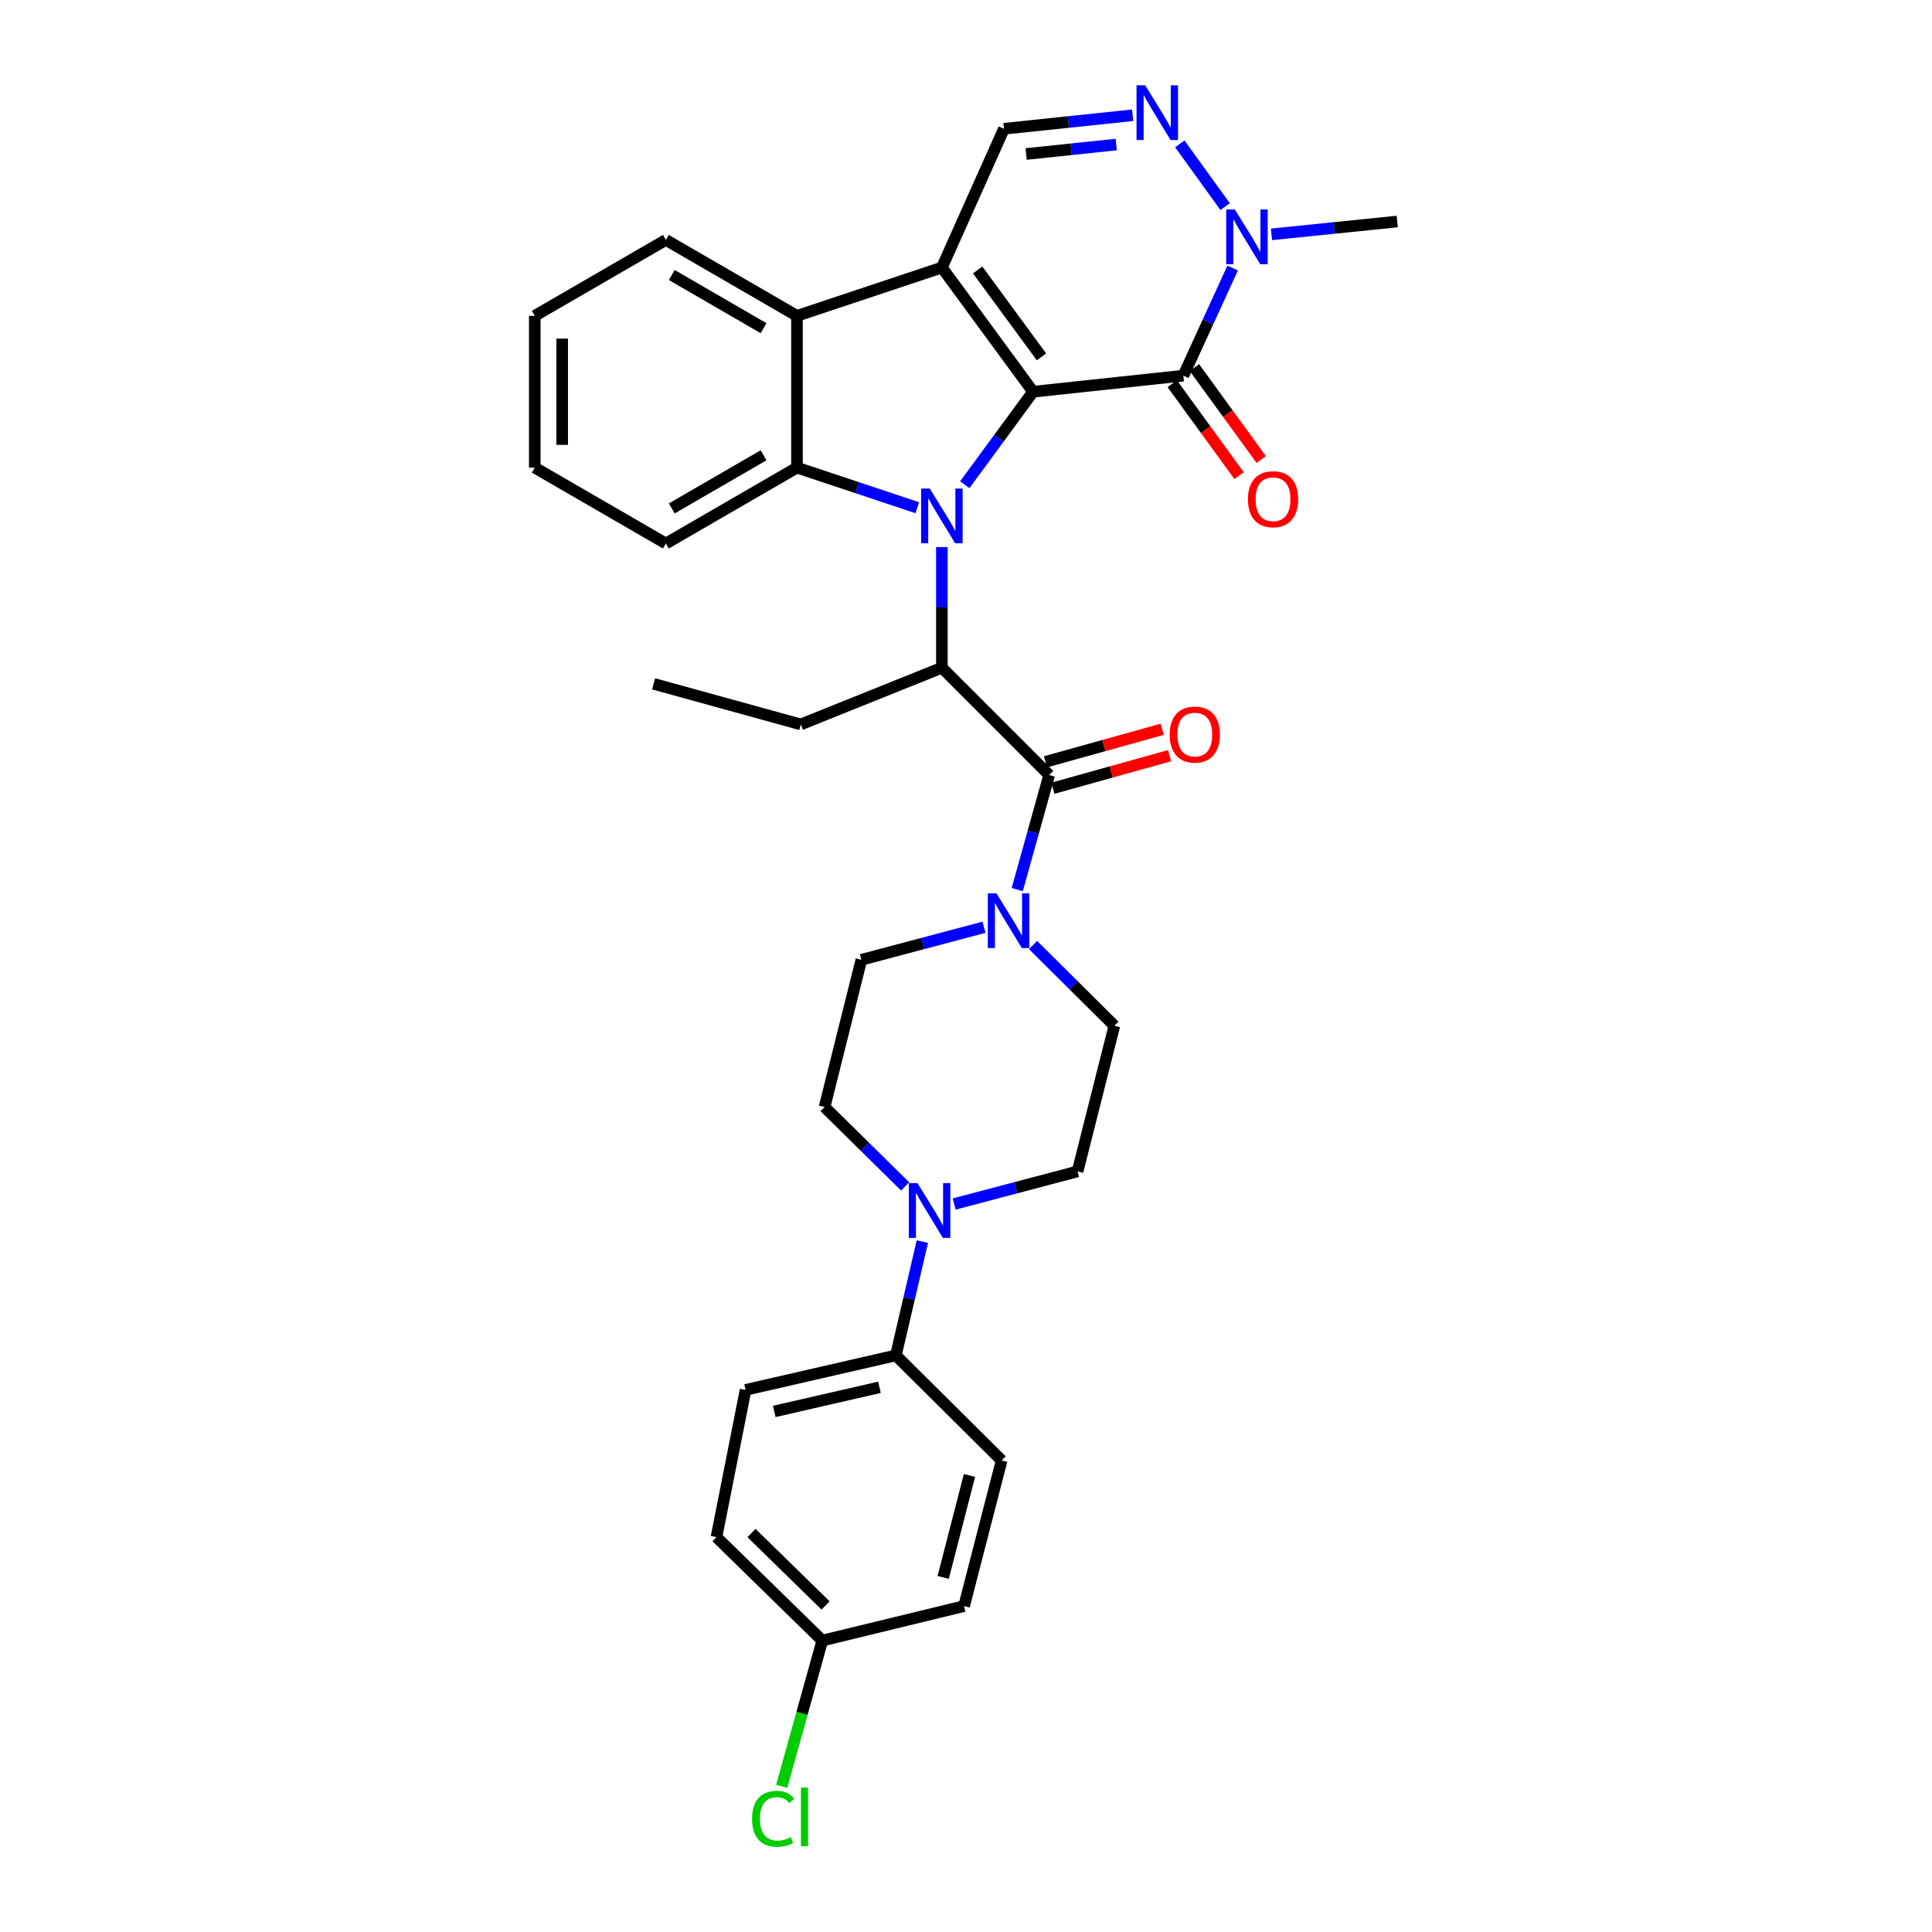 <?xml version='1.0' encoding='iso-8859-1'?>
<svg version='1.1' baseProfile='full'
              xmlns='http://www.w3.org/2000/svg'
                      xmlns:rdkit='http://www.rdkit.org/xml'
                      xmlns:xlink='http://www.w3.org/1999/xlink'
                  xml:space='preserve'
width='1000px' height='1000px' viewBox='0 0 1000 1000'>
<!-- END OF HEADER -->
<rect style='opacity:1.0;fill:#FFFFFF;stroke:none' width='1000' height='1000' x='0' y='0'> </rect>
<path class='bond-0' d='M 534.718,202.761 L 517.048,226.825' style='fill:none;fill-rule:evenodd;stroke:#000000;stroke-width:6px;stroke-linecap:butt;stroke-linejoin:miter;stroke-opacity:1' />
<path class='bond-0' d='M 517.048,226.825 L 499.378,250.888' style='fill:none;fill-rule:evenodd;stroke:#0000FF;stroke-width:6px;stroke-linecap:butt;stroke-linejoin:miter;stroke-opacity:1' />
<path class='bond-1' d='M 534.718,202.761 L 487.516,138.479' style='fill:none;fill-rule:evenodd;stroke:#000000;stroke-width:6px;stroke-linecap:butt;stroke-linejoin:miter;stroke-opacity:1' />
<path class='bond-1' d='M 539.073,184.722 L 506.031,139.725' style='fill:none;fill-rule:evenodd;stroke:#000000;stroke-width:6px;stroke-linecap:butt;stroke-linejoin:miter;stroke-opacity:1' />
<path class='bond-2' d='M 534.718,202.761 L 612.501,194.438' style='fill:none;fill-rule:evenodd;stroke:#000000;stroke-width:6px;stroke-linecap:butt;stroke-linejoin:miter;stroke-opacity:1' />
<path class='bond-3' d='M 474.799,262.804 L 443.653,252.423' style='fill:none;fill-rule:evenodd;stroke:#0000FF;stroke-width:6px;stroke-linecap:butt;stroke-linejoin:miter;stroke-opacity:1' />
<path class='bond-3' d='M 443.653,252.423 L 412.507,242.042' style='fill:none;fill-rule:evenodd;stroke:#000000;stroke-width:6px;stroke-linecap:butt;stroke-linejoin:miter;stroke-opacity:1' />
<path class='bond-4' d='M 487.516,283.166 L 487.516,314.39' style='fill:none;fill-rule:evenodd;stroke:#0000FF;stroke-width:6px;stroke-linecap:butt;stroke-linejoin:miter;stroke-opacity:1' />
<path class='bond-4' d='M 487.516,314.39 L 487.516,345.613' style='fill:none;fill-rule:evenodd;stroke:#000000;stroke-width:6px;stroke-linecap:butt;stroke-linejoin:miter;stroke-opacity:1' />
<path class='bond-5' d='M 487.516,138.479 L 412.507,163.479' style='fill:none;fill-rule:evenodd;stroke:#000000;stroke-width:6px;stroke-linecap:butt;stroke-linejoin:miter;stroke-opacity:1' />
<path class='bond-9' d='M 487.516,138.479 L 519.656,66.655' style='fill:none;fill-rule:evenodd;stroke:#000000;stroke-width:6px;stroke-linecap:butt;stroke-linejoin:miter;stroke-opacity:1' />
<path class='bond-8' d='M 612.501,194.438 L 625.264,166.586' style='fill:none;fill-rule:evenodd;stroke:#000000;stroke-width:6px;stroke-linecap:butt;stroke-linejoin:miter;stroke-opacity:1' />
<path class='bond-8' d='M 625.264,166.586 L 638.027,138.733' style='fill:none;fill-rule:evenodd;stroke:#0000FF;stroke-width:6px;stroke-linecap:butt;stroke-linejoin:miter;stroke-opacity:1' />
<path class='bond-12' d='M 606.763,198.608 L 624.052,222.397' style='fill:none;fill-rule:evenodd;stroke:#000000;stroke-width:6px;stroke-linecap:butt;stroke-linejoin:miter;stroke-opacity:1' />
<path class='bond-12' d='M 624.052,222.397 L 641.342,246.186' style='fill:none;fill-rule:evenodd;stroke:#FF0000;stroke-width:6px;stroke-linecap:butt;stroke-linejoin:miter;stroke-opacity:1' />
<path class='bond-12' d='M 618.239,190.267 L 635.528,214.056' style='fill:none;fill-rule:evenodd;stroke:#000000;stroke-width:6px;stroke-linecap:butt;stroke-linejoin:miter;stroke-opacity:1' />
<path class='bond-12' d='M 635.528,214.056 L 652.818,237.845' style='fill:none;fill-rule:evenodd;stroke:#FF0000;stroke-width:6px;stroke-linecap:butt;stroke-linejoin:miter;stroke-opacity:1' />
<path class='bond-22' d='M 412.507,242.042 L 344.648,281.323' style='fill:none;fill-rule:evenodd;stroke:#000000;stroke-width:6px;stroke-linecap:butt;stroke-linejoin:miter;stroke-opacity:1' />
<path class='bond-22' d='M 395.221,235.656 L 347.719,263.153' style='fill:none;fill-rule:evenodd;stroke:#000000;stroke-width:6px;stroke-linecap:butt;stroke-linejoin:miter;stroke-opacity:1' />
<path class='bond-33' d='M 412.507,242.042 L 412.507,163.479' style='fill:none;fill-rule:evenodd;stroke:#000000;stroke-width:6px;stroke-linecap:butt;stroke-linejoin:miter;stroke-opacity:1' />
<path class='bond-6' d='M 487.516,345.613 L 543.057,401.154' style='fill:none;fill-rule:evenodd;stroke:#000000;stroke-width:6px;stroke-linecap:butt;stroke-linejoin:miter;stroke-opacity:1' />
<path class='bond-25' d='M 487.516,345.613 L 414.494,374.964' style='fill:none;fill-rule:evenodd;stroke:#000000;stroke-width:6px;stroke-linecap:butt;stroke-linejoin:miter;stroke-opacity:1' />
<path class='bond-27' d='M 412.507,163.479 L 344.648,124.182' style='fill:none;fill-rule:evenodd;stroke:#000000;stroke-width:6px;stroke-linecap:butt;stroke-linejoin:miter;stroke-opacity:1' />
<path class='bond-27' d='M 395.219,169.861 L 347.717,142.353' style='fill:none;fill-rule:evenodd;stroke:#000000;stroke-width:6px;stroke-linecap:butt;stroke-linejoin:miter;stroke-opacity:1' />
<path class='bond-10' d='M 543.057,401.154 L 534.79,430.8' style='fill:none;fill-rule:evenodd;stroke:#000000;stroke-width:6px;stroke-linecap:butt;stroke-linejoin:miter;stroke-opacity:1' />
<path class='bond-10' d='M 534.79,430.8 L 526.523,460.447' style='fill:none;fill-rule:evenodd;stroke:#0000FF;stroke-width:6px;stroke-linecap:butt;stroke-linejoin:miter;stroke-opacity:1' />
<path class='bond-14' d='M 544.962,407.987 L 575.173,399.562' style='fill:none;fill-rule:evenodd;stroke:#000000;stroke-width:6px;stroke-linecap:butt;stroke-linejoin:miter;stroke-opacity:1' />
<path class='bond-14' d='M 575.173,399.562 L 605.384,391.137' style='fill:none;fill-rule:evenodd;stroke:#FF0000;stroke-width:6px;stroke-linecap:butt;stroke-linejoin:miter;stroke-opacity:1' />
<path class='bond-14' d='M 541.151,394.321 L 571.363,385.897' style='fill:none;fill-rule:evenodd;stroke:#000000;stroke-width:6px;stroke-linecap:butt;stroke-linejoin:miter;stroke-opacity:1' />
<path class='bond-14' d='M 571.363,385.897 L 601.574,377.472' style='fill:none;fill-rule:evenodd;stroke:#FF0000;stroke-width:6px;stroke-linecap:butt;stroke-linejoin:miter;stroke-opacity:1' />
<path class='bond-7' d='M 610.663,74.458 L 634.126,106.953' style='fill:none;fill-rule:evenodd;stroke:#0000FF;stroke-width:6px;stroke-linecap:butt;stroke-linejoin:miter;stroke-opacity:1' />
<path class='bond-32' d='M 586.273,59.654 L 552.965,63.155' style='fill:none;fill-rule:evenodd;stroke:#0000FF;stroke-width:6px;stroke-linecap:butt;stroke-linejoin:miter;stroke-opacity:1' />
<path class='bond-32' d='M 552.965,63.155 L 519.656,66.655' style='fill:none;fill-rule:evenodd;stroke:#000000;stroke-width:6px;stroke-linecap:butt;stroke-linejoin:miter;stroke-opacity:1' />
<path class='bond-32' d='M 577.763,74.814 L 554.447,77.264' style='fill:none;fill-rule:evenodd;stroke:#0000FF;stroke-width:6px;stroke-linecap:butt;stroke-linejoin:miter;stroke-opacity:1' />
<path class='bond-32' d='M 554.447,77.264 L 531.132,79.714' style='fill:none;fill-rule:evenodd;stroke:#000000;stroke-width:6px;stroke-linecap:butt;stroke-linejoin:miter;stroke-opacity:1' />
<path class='bond-28' d='M 658.116,121.303 L 690.66,117.982' style='fill:none;fill-rule:evenodd;stroke:#0000FF;stroke-width:6px;stroke-linecap:butt;stroke-linejoin:miter;stroke-opacity:1' />
<path class='bond-28' d='M 690.66,117.982 L 723.204,114.661' style='fill:none;fill-rule:evenodd;stroke:#000000;stroke-width:6px;stroke-linecap:butt;stroke-linejoin:miter;stroke-opacity:1' />
<path class='bond-15' d='M 534.698,489.139 L 555.748,510.031' style='fill:none;fill-rule:evenodd;stroke:#0000FF;stroke-width:6px;stroke-linecap:butt;stroke-linejoin:miter;stroke-opacity:1' />
<path class='bond-15' d='M 555.748,510.031 L 576.797,530.923' style='fill:none;fill-rule:evenodd;stroke:#000000;stroke-width:6px;stroke-linecap:butt;stroke-linejoin:miter;stroke-opacity:1' />
<path class='bond-16' d='M 509.318,479.94 L 477.582,488.368' style='fill:none;fill-rule:evenodd;stroke:#0000FF;stroke-width:6px;stroke-linecap:butt;stroke-linejoin:miter;stroke-opacity:1' />
<path class='bond-16' d='M 477.582,488.368 L 445.846,496.796' style='fill:none;fill-rule:evenodd;stroke:#000000;stroke-width:6px;stroke-linecap:butt;stroke-linejoin:miter;stroke-opacity:1' />
<path class='bond-11' d='M 468.507,614.098 L 447.652,593.542' style='fill:none;fill-rule:evenodd;stroke:#0000FF;stroke-width:6px;stroke-linecap:butt;stroke-linejoin:miter;stroke-opacity:1' />
<path class='bond-11' d='M 447.652,593.542 L 426.797,572.987' style='fill:none;fill-rule:evenodd;stroke:#000000;stroke-width:6px;stroke-linecap:butt;stroke-linejoin:miter;stroke-opacity:1' />
<path class='bond-13' d='M 477.411,642.65 L 470.554,672.104' style='fill:none;fill-rule:evenodd;stroke:#0000FF;stroke-width:6px;stroke-linecap:butt;stroke-linejoin:miter;stroke-opacity:1' />
<path class='bond-13' d='M 470.554,672.104 L 463.698,701.558' style='fill:none;fill-rule:evenodd;stroke:#000000;stroke-width:6px;stroke-linecap:butt;stroke-linejoin:miter;stroke-opacity:1' />
<path class='bond-35' d='M 493.876,623.202 L 525.812,614.76' style='fill:none;fill-rule:evenodd;stroke:#0000FF;stroke-width:6px;stroke-linecap:butt;stroke-linejoin:miter;stroke-opacity:1' />
<path class='bond-35' d='M 525.812,614.76 L 557.748,606.317' style='fill:none;fill-rule:evenodd;stroke:#000000;stroke-width:6px;stroke-linecap:butt;stroke-linejoin:miter;stroke-opacity:1' />
<path class='bond-19' d='M 463.698,701.558 L 385.915,719.409' style='fill:none;fill-rule:evenodd;stroke:#000000;stroke-width:6px;stroke-linecap:butt;stroke-linejoin:miter;stroke-opacity:1' />
<path class='bond-19' d='M 455.204,718.063 L 400.756,730.559' style='fill:none;fill-rule:evenodd;stroke:#000000;stroke-width:6px;stroke-linecap:butt;stroke-linejoin:miter;stroke-opacity:1' />
<path class='bond-20' d='M 463.698,701.558 L 518.458,755.916' style='fill:none;fill-rule:evenodd;stroke:#000000;stroke-width:6px;stroke-linecap:butt;stroke-linejoin:miter;stroke-opacity:1' />
<path class='bond-17' d='M 576.797,530.923 L 557.748,606.317' style='fill:none;fill-rule:evenodd;stroke:#000000;stroke-width:6px;stroke-linecap:butt;stroke-linejoin:miter;stroke-opacity:1' />
<path class='bond-18' d='M 445.846,496.796 L 426.797,572.987' style='fill:none;fill-rule:evenodd;stroke:#000000;stroke-width:6px;stroke-linecap:butt;stroke-linejoin:miter;stroke-opacity:1' />
<path class='bond-23' d='M 385.915,719.409 L 370.838,795.6' style='fill:none;fill-rule:evenodd;stroke:#000000;stroke-width:6px;stroke-linecap:butt;stroke-linejoin:miter;stroke-opacity:1' />
<path class='bond-24' d='M 518.458,755.916 L 499.007,831.311' style='fill:none;fill-rule:evenodd;stroke:#000000;stroke-width:6px;stroke-linecap:butt;stroke-linejoin:miter;stroke-opacity:1' />
<path class='bond-24' d='M 501.804,763.681 L 488.188,816.458' style='fill:none;fill-rule:evenodd;stroke:#000000;stroke-width:6px;stroke-linecap:butt;stroke-linejoin:miter;stroke-opacity:1' />
<path class='bond-21' d='M 425.614,849.162 L 499.007,831.311' style='fill:none;fill-rule:evenodd;stroke:#000000;stroke-width:6px;stroke-linecap:butt;stroke-linejoin:miter;stroke-opacity:1' />
<path class='bond-26' d='M 425.614,849.162 L 415.11,886.882' style='fill:none;fill-rule:evenodd;stroke:#000000;stroke-width:6px;stroke-linecap:butt;stroke-linejoin:miter;stroke-opacity:1' />
<path class='bond-26' d='M 415.11,886.882 L 404.605,924.602' style='fill:none;fill-rule:evenodd;stroke:#00CC00;stroke-width:6px;stroke-linecap:butt;stroke-linejoin:miter;stroke-opacity:1' />
<path class='bond-36' d='M 425.614,849.162 L 370.838,795.6' style='fill:none;fill-rule:evenodd;stroke:#000000;stroke-width:6px;stroke-linecap:butt;stroke-linejoin:miter;stroke-opacity:1' />
<path class='bond-36' d='M 427.316,830.985 L 388.973,793.491' style='fill:none;fill-rule:evenodd;stroke:#000000;stroke-width:6px;stroke-linecap:butt;stroke-linejoin:miter;stroke-opacity:1' />
<path class='bond-30' d='M 344.648,281.323 L 276.796,242.042' style='fill:none;fill-rule:evenodd;stroke:#000000;stroke-width:6px;stroke-linecap:butt;stroke-linejoin:miter;stroke-opacity:1' />
<path class='bond-29' d='M 414.494,374.964 L 338.311,353.952' style='fill:none;fill-rule:evenodd;stroke:#000000;stroke-width:6px;stroke-linecap:butt;stroke-linejoin:miter;stroke-opacity:1' />
<path class='bond-31' d='M 344.648,124.182 L 276.796,163.479' style='fill:none;fill-rule:evenodd;stroke:#000000;stroke-width:6px;stroke-linecap:butt;stroke-linejoin:miter;stroke-opacity:1' />
<path class='bond-34' d='M 276.796,242.042 L 276.796,163.479' style='fill:none;fill-rule:evenodd;stroke:#000000;stroke-width:6px;stroke-linecap:butt;stroke-linejoin:miter;stroke-opacity:1' />
<path class='bond-34' d='M 290.982,230.258 L 290.982,175.264' style='fill:none;fill-rule:evenodd;stroke:#000000;stroke-width:6px;stroke-linecap:butt;stroke-linejoin:miter;stroke-opacity:1' />
<path  class='atom-1' d='M 481.256 252.882
L 490.536 267.882
Q 491.456 269.362, 492.936 272.042
Q 494.416 274.722, 494.496 274.882
L 494.496 252.882
L 498.256 252.882
L 498.256 281.202
L 494.376 281.202
L 484.416 264.802
Q 483.256 262.882, 482.016 260.682
Q 480.816 258.482, 480.456 257.802
L 480.456 281.202
L 476.776 281.202
L 476.776 252.882
L 481.256 252.882
' fill='#0000FF'/>
<path  class='atom-8' d='M 592.747 44.156
L 602.027 59.156
Q 602.947 60.636, 604.427 63.316
Q 605.907 65.996, 605.987 66.156
L 605.987 44.156
L 609.747 44.156
L 609.747 72.476
L 605.867 72.476
L 595.907 56.076
Q 594.747 54.156, 593.507 51.956
Q 592.307 49.756, 591.947 49.076
L 591.947 72.476
L 588.267 72.476
L 588.267 44.156
L 592.747 44.156
' fill='#0000FF'/>
<path  class='atom-9' d='M 639.162 108.438
L 648.442 123.438
Q 649.362 124.918, 650.842 127.598
Q 652.322 130.278, 652.402 130.438
L 652.402 108.438
L 656.162 108.438
L 656.162 136.758
L 652.282 136.758
L 642.322 120.358
Q 641.162 118.438, 639.922 116.238
Q 638.722 114.038, 638.362 113.358
L 638.362 136.758
L 634.682 136.758
L 634.682 108.438
L 639.162 108.438
' fill='#0000FF'/>
<path  class='atom-11' d='M 515.769 462.404
L 525.049 477.404
Q 525.969 478.884, 527.449 481.564
Q 528.929 484.244, 529.009 484.404
L 529.009 462.404
L 532.769 462.404
L 532.769 490.724
L 528.889 490.724
L 518.929 474.324
Q 517.769 472.404, 516.529 470.204
Q 515.329 468.004, 514.969 467.324
L 514.969 490.724
L 511.289 490.724
L 511.289 462.404
L 515.769 462.404
' fill='#0000FF'/>
<path  class='atom-12' d='M 474.895 612.405
L 484.175 627.405
Q 485.095 628.885, 486.575 631.565
Q 488.055 634.245, 488.135 634.405
L 488.135 612.405
L 491.895 612.405
L 491.895 640.725
L 488.015 640.725
L 478.055 624.325
Q 476.895 622.405, 475.655 620.205
Q 474.455 618.005, 474.095 617.325
L 474.095 640.725
L 470.415 640.725
L 470.415 612.405
L 474.895 612.405
' fill='#0000FF'/>
<path  class='atom-13' d='M 645.923 258.389
Q 645.923 251.589, 649.283 247.789
Q 652.643 243.989, 658.923 243.989
Q 665.203 243.989, 668.563 247.789
Q 671.923 251.589, 671.923 258.389
Q 671.923 265.269, 668.523 269.189
Q 665.123 273.069, 658.923 273.069
Q 652.683 273.069, 649.283 269.189
Q 645.923 265.309, 645.923 258.389
M 658.923 269.869
Q 663.243 269.869, 665.563 266.989
Q 667.923 264.069, 667.923 258.389
Q 667.923 252.829, 665.563 250.029
Q 663.243 247.189, 658.923 247.189
Q 654.603 247.189, 652.243 249.989
Q 649.923 252.789, 649.923 258.389
Q 649.923 264.109, 652.243 266.989
Q 654.603 269.869, 658.923 269.869
' fill='#FF0000'/>
<path  class='atom-15' d='M 605.435 380.214
Q 605.435 373.414, 608.795 369.614
Q 612.155 365.814, 618.435 365.814
Q 624.715 365.814, 628.075 369.614
Q 631.435 373.414, 631.435 380.214
Q 631.435 387.094, 628.035 391.014
Q 624.635 394.894, 618.435 394.894
Q 612.195 394.894, 608.795 391.014
Q 605.435 387.134, 605.435 380.214
M 618.435 391.694
Q 622.755 391.694, 625.075 388.814
Q 627.435 385.894, 627.435 380.214
Q 627.435 374.654, 625.075 371.854
Q 622.755 369.014, 618.435 369.014
Q 614.115 369.014, 611.755 371.814
Q 609.435 374.614, 609.435 380.214
Q 609.435 385.934, 611.755 388.814
Q 614.115 391.694, 618.435 391.694
' fill='#FF0000'/>
<path  class='atom-27' d='M 389.276 941.41
Q 389.276 934.37, 392.556 930.69
Q 395.876 926.97, 402.156 926.97
Q 407.996 926.97, 411.116 931.09
L 408.476 933.25
Q 406.196 930.25, 402.156 930.25
Q 397.876 930.25, 395.596 933.13
Q 393.356 935.97, 393.356 941.41
Q 393.356 947.01, 395.676 949.89
Q 398.036 952.77, 402.596 952.77
Q 405.716 952.77, 409.356 950.89
L 410.476 953.89
Q 408.996 954.85, 406.756 955.41
Q 404.516 955.97, 402.036 955.97
Q 395.876 955.97, 392.556 952.21
Q 389.276 948.45, 389.276 941.41
' fill='#00CC00'/>
<path  class='atom-27' d='M 414.556 925.25
L 418.236 925.25
L 418.236 955.61
L 414.556 955.61
L 414.556 925.25
' fill='#00CC00'/>
</svg>
